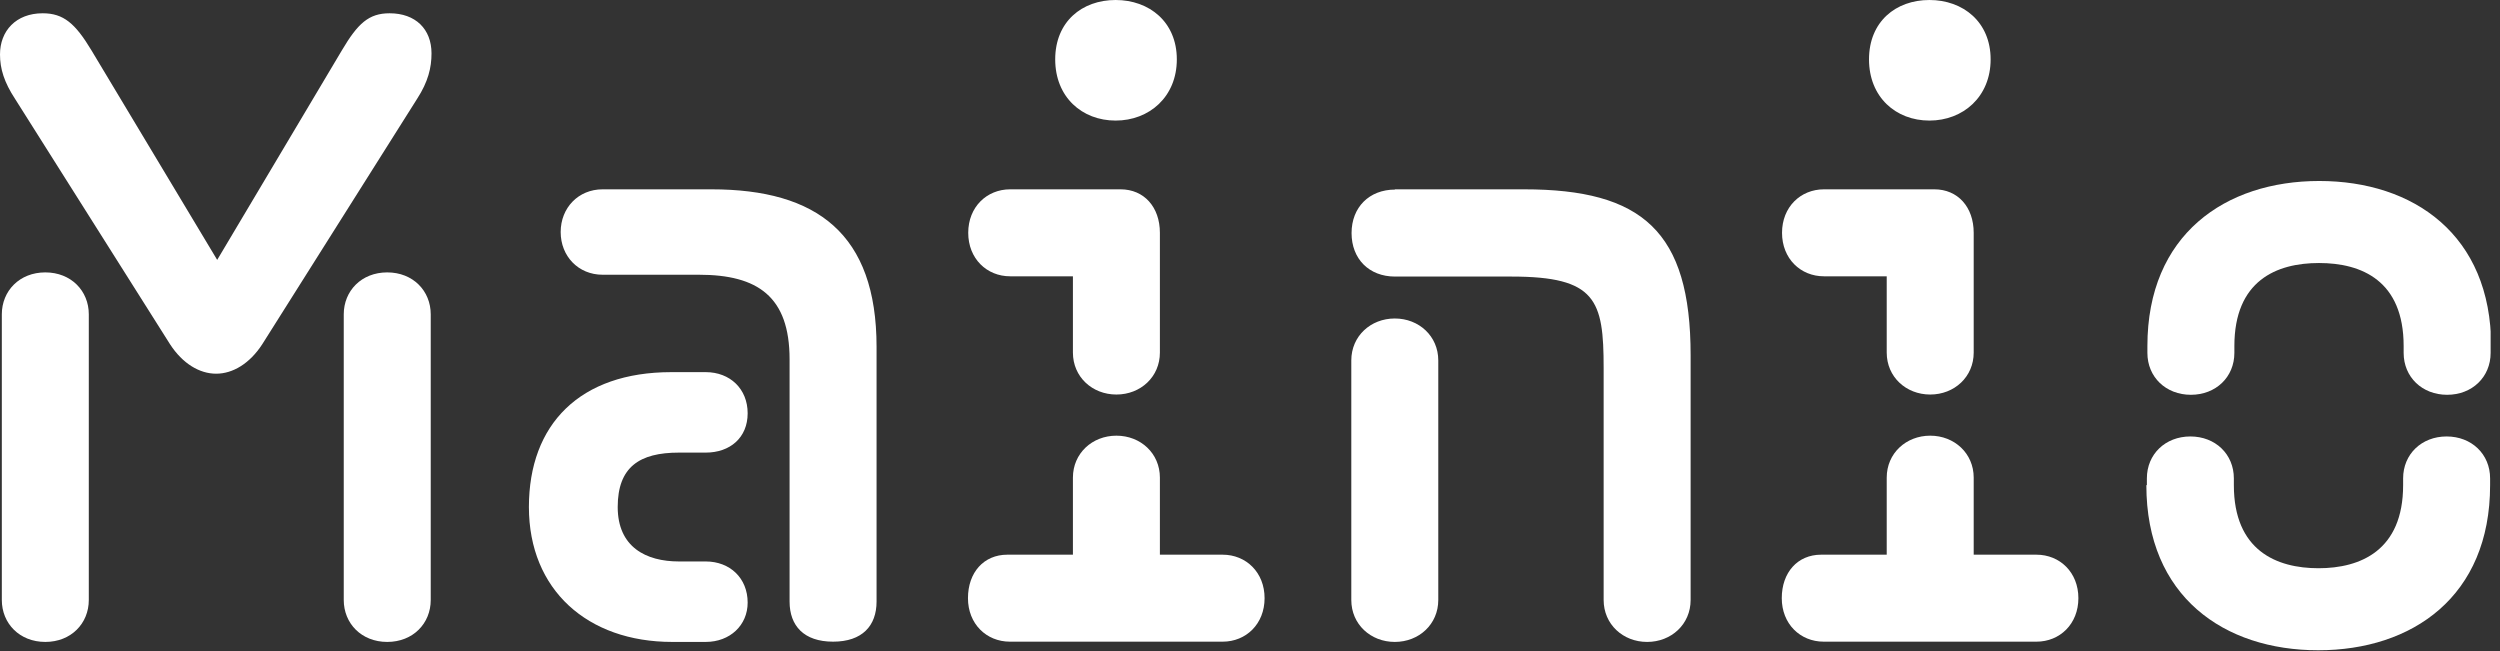 <?xml version="1.0" encoding="UTF-8"?> <svg xmlns="http://www.w3.org/2000/svg" width="96" height="25" viewBox="0 0 96 25" fill="none"><rect x="0" y="0" width="96" height="25" fill="#333333" stroke="none"/><g clip-path="url(#clip0_153_306)"><path d="M8.3 14.35C7.66 14.35 7.01 13.96 6.53 13.22L0.58 3.8C0.16 3.16 0 2.64 0 2.09C0 1.19 0.61 0.51 1.64 0.51C2.44 0.51 2.89 0.9 3.51 1.93L8.34 9.98L13.13 1.93C13.74 0.9 14.16 0.51 14.96 0.51C15.96 0.51 16.57 1.12 16.57 2.05C16.57 2.6 16.44 3.14 16.02 3.79L10.07 13.22C9.59 13.96 8.94 14.35 8.3 14.35ZM3.41 12.07V23.04C3.41 23.94 2.73 24.65 1.74 24.65C0.75 24.65 0.07 23.94 0.07 23.04V12.07C0.07 11.17 0.75 10.46 1.74 10.46C2.73 10.46 3.41 11.17 3.41 12.07ZM16.54 12.07V23.04C16.54 23.94 15.86 24.65 14.87 24.65C13.88 24.65 13.2 23.94 13.2 23.04V12.07C13.2 11.17 13.88 10.46 14.87 10.46C15.86 10.46 16.54 11.17 16.54 12.07Z" fill="white"></path><path d="M26.07 21.56H27.1C28.03 21.56 28.71 22.2 28.71 23.14C28.71 24.01 28.03 24.65 27.1 24.65H25.81C22.56 24.65 20.31 22.65 20.31 19.47C20.31 16.29 22.27 14.29 25.78 14.29H27.1C28.03 14.29 28.71 14.93 28.71 15.87C28.71 16.81 28.03 17.38 27.1 17.38H26.07C24.56 17.38 23.72 17.93 23.72 19.47C23.72 21.01 24.81 21.56 26.07 21.56ZM23.14 7.27H27.32C31.37 7.27 33.66 8.98 33.66 13.32V23.1C33.66 24.03 33.11 24.64 31.99 24.64C30.87 24.64 30.32 24.03 30.32 23.1V13.8C30.32 11.39 29.1 10.55 26.84 10.55H23.14C22.21 10.55 21.53 9.84 21.53 8.91C21.53 7.98 22.21 7.27 23.14 7.27Z" fill="white"></path><path d="M38.78 7.27H43.03C43.93 7.27 44.54 7.95 44.54 8.94V13.54C44.54 14.47 43.8 15.15 42.87 15.15C41.94 15.15 41.2 14.47 41.2 13.54V10.61H38.79C37.89 10.61 37.18 9.93 37.18 8.94C37.18 7.95 37.89 7.27 38.79 7.27H38.78ZM41.2 21.3V18.34C41.2 17.41 41.94 16.73 42.87 16.73C43.8 16.73 44.54 17.41 44.54 18.34V21.3H46.95C47.85 21.3 48.56 21.98 48.56 22.97C48.56 23.96 47.85 24.64 46.95 24.64H38.78C37.88 24.64 37.17 23.96 37.17 22.97C37.17 21.98 37.78 21.3 38.68 21.3H41.19H41.2ZM40.52 2.28C40.52 0.83 41.55 0 42.84 0C44.13 0 45.19 0.84 45.19 2.28C45.19 3.72 44.13 4.63 42.84 4.63C41.55 4.63 40.52 3.73 40.52 2.28Z" fill="white"></path><path d="M53.56 7.27H58.52C63.06 7.27 64.92 8.88 64.92 13.64V23.04C64.92 23.97 64.18 24.65 63.25 24.65C62.32 24.65 61.58 23.97 61.58 23.04V14.13C61.58 11.52 61.29 10.62 58.04 10.62H53.57C52.57 10.62 51.9 9.94 51.9 8.95C51.9 7.96 52.58 7.28 53.57 7.28L53.56 7.27ZM55.23 13.84V23.04C55.23 23.97 54.49 24.65 53.56 24.65C52.63 24.65 51.89 23.97 51.89 23.04V13.84C51.89 12.91 52.63 12.23 53.56 12.23C54.49 12.23 55.23 12.91 55.23 13.84Z" fill="white"></path><path d="M70.03 7.27H74.28C75.18 7.27 75.79 7.95 75.79 8.94V13.54C75.79 14.47 75.05 15.15 74.12 15.15C73.19 15.15 72.45 14.47 72.45 13.54V10.61H70.04C69.14 10.61 68.43 9.93 68.43 8.94C68.43 7.95 69.14 7.27 70.04 7.27H70.03ZM72.45 21.3V18.34C72.45 17.41 73.19 16.73 74.12 16.73C75.05 16.73 75.79 17.41 75.79 18.34V21.3H78.2C79.1 21.3 79.81 21.98 79.81 22.97C79.81 23.96 79.1 24.64 78.2 24.64H70.03C69.13 24.64 68.42 23.96 68.42 22.97C68.42 21.98 69.03 21.3 69.93 21.3H72.44H72.45ZM71.77 2.28C71.77 0.83 72.8 0 74.09 0C75.38 0 76.44 0.84 76.44 2.28C76.44 3.72 75.38 4.63 74.09 4.63C72.8 4.63 71.77 3.73 71.77 2.28Z" fill="white"></path><path d="M95.64 13.29V13.55C95.64 14.48 94.93 15.16 93.97 15.16C93.01 15.16 92.3 14.48 92.3 13.55V13.29C92.3 10.78 90.69 10.1 89.05 10.1C87.41 10.1 85.8 10.78 85.8 13.29V13.55C85.8 14.48 85.09 15.16 84.13 15.16C83.17 15.16 82.46 14.48 82.46 13.55V13.29C82.46 9.01 85.45 6.95 89.06 6.95C92.67 6.95 95.66 9.01 95.66 13.29H95.64ZM82.44 18.63V18.37C82.44 17.44 83.15 16.76 84.11 16.76C85.07 16.76 85.78 17.44 85.78 18.37V18.63C85.78 21.14 87.42 21.82 89.03 21.82C90.64 21.82 92.28 21.14 92.28 18.63V18.37C92.28 17.44 92.99 16.76 93.95 16.76C94.91 16.76 95.62 17.44 95.62 18.37V18.63C95.62 22.91 92.63 24.97 89.02 24.97C85.41 24.97 82.42 22.91 82.42 18.63H82.44Z" fill="white"></path></g><defs><clipPath id="clip0_153_306"><rect width="95.64" height="24.97" fill="white"></rect></clipPath></defs></svg> 
